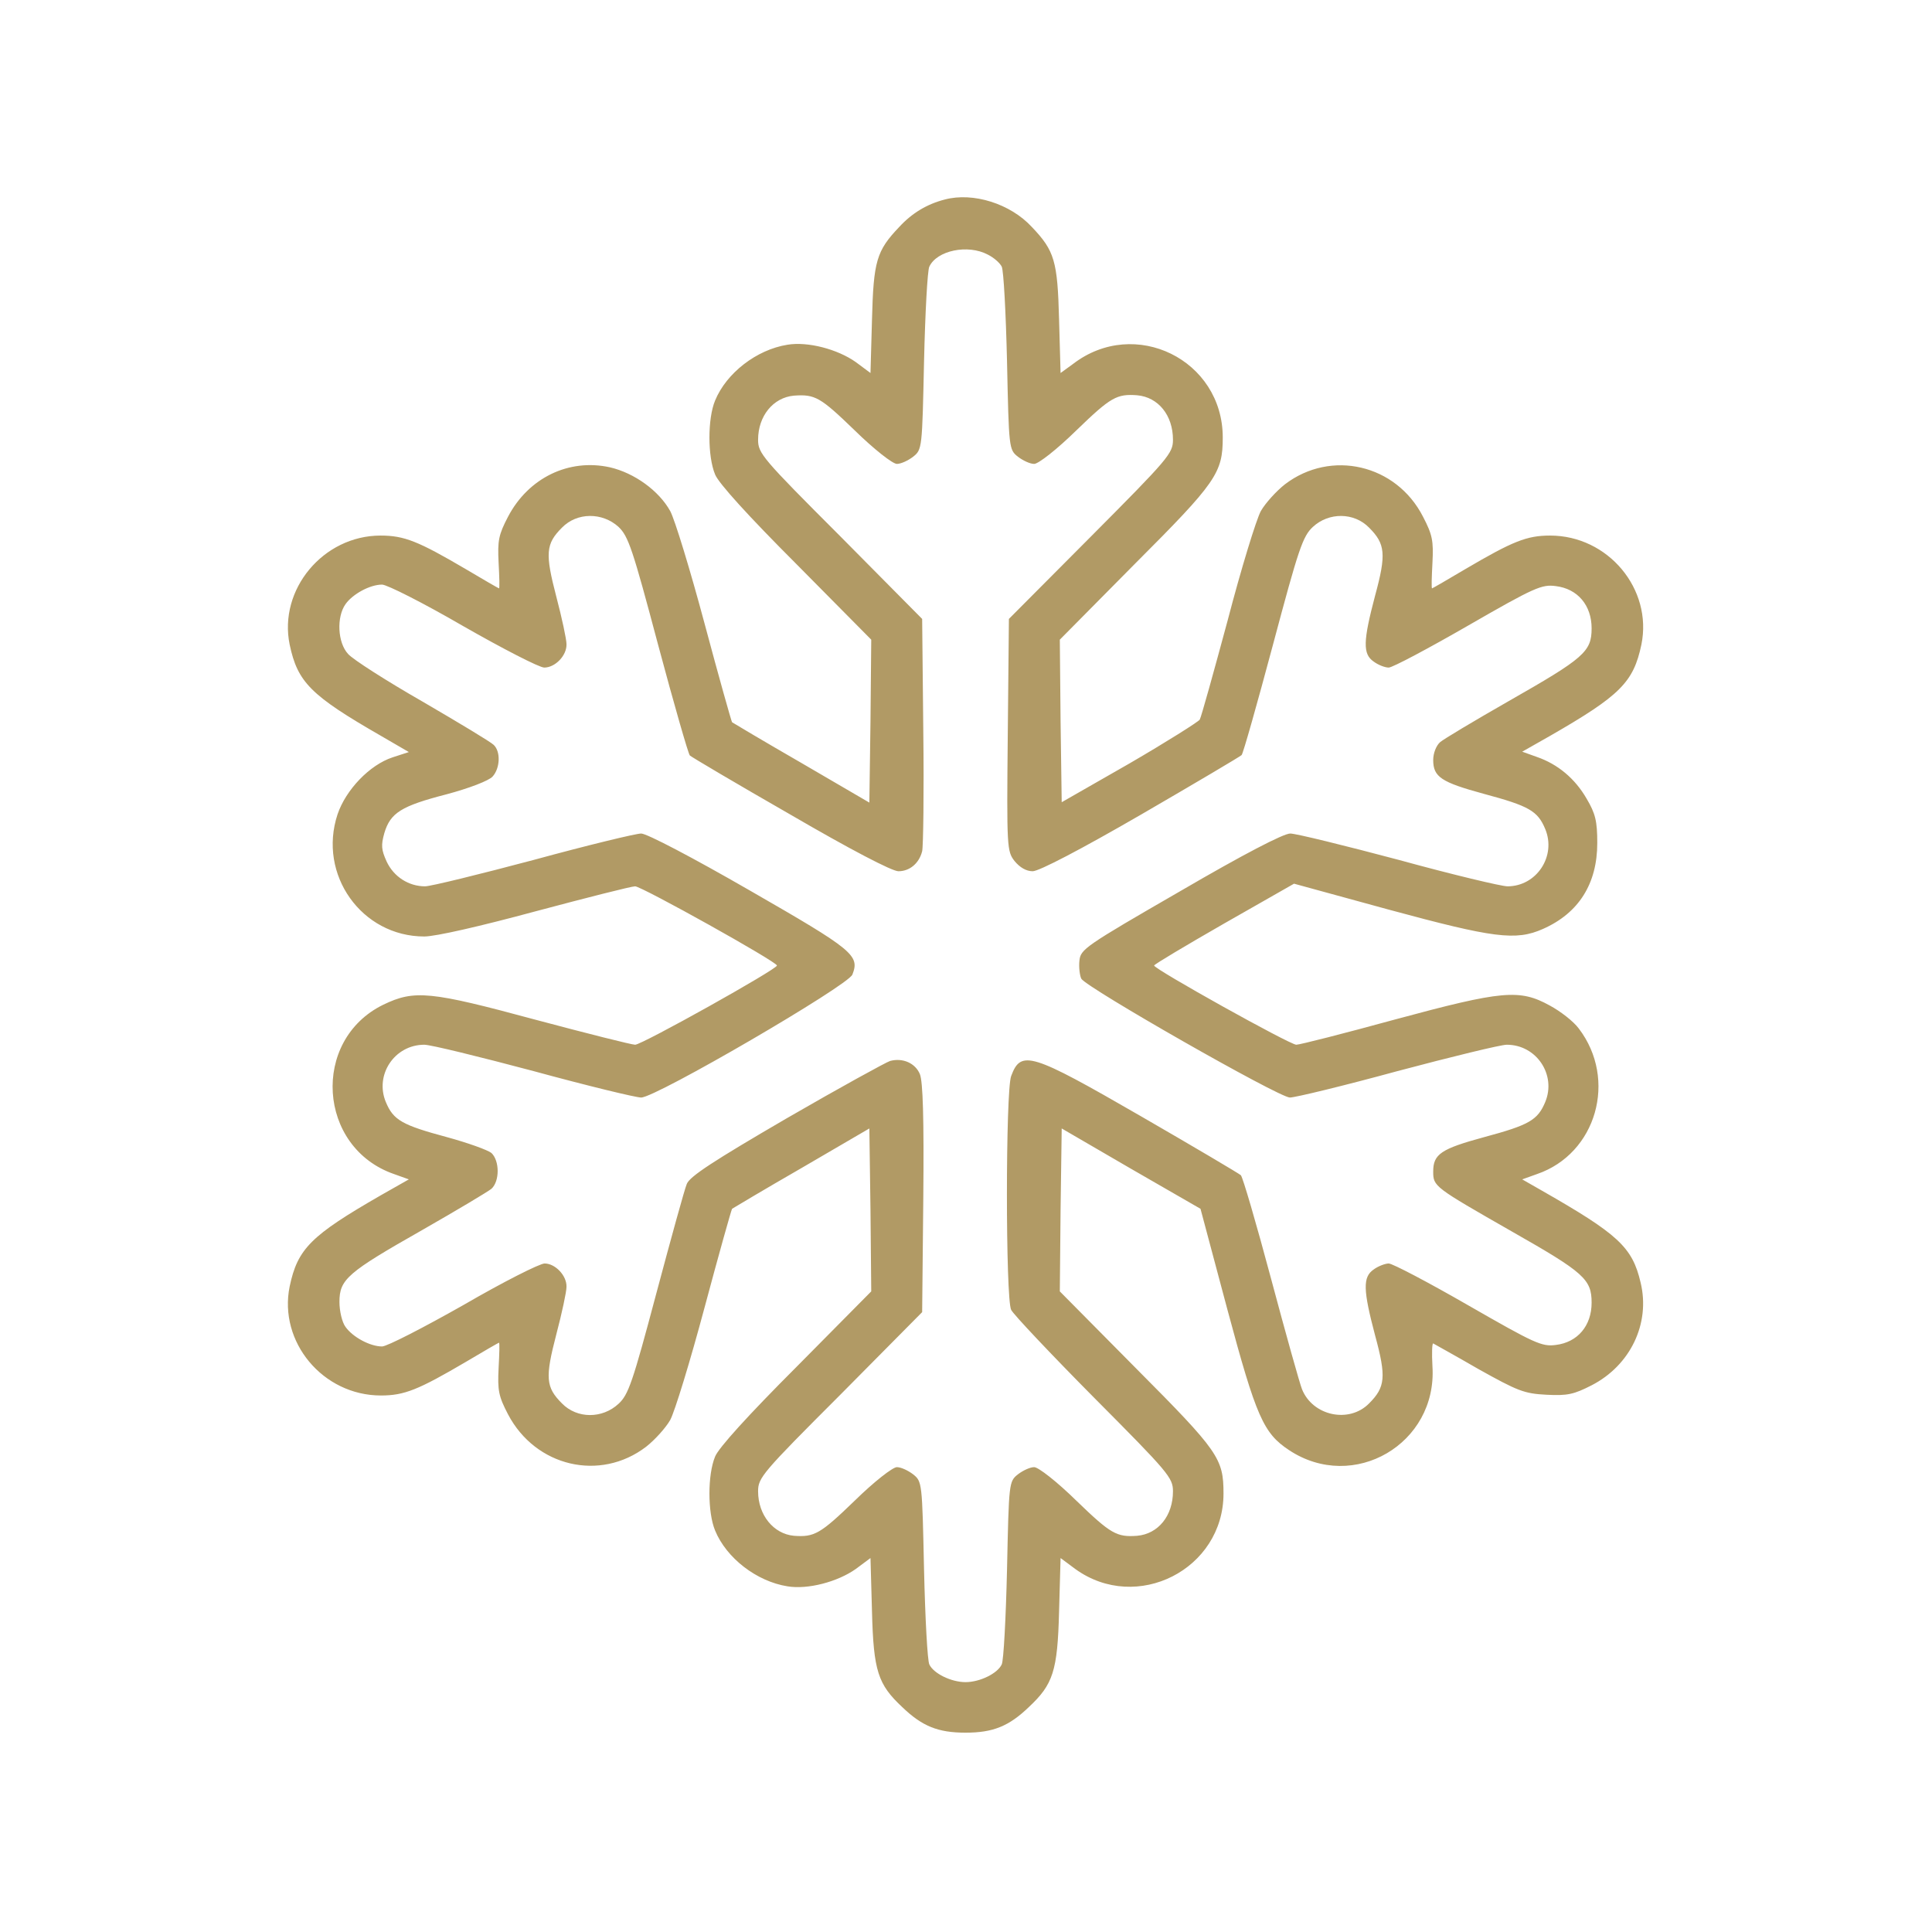 <?xml version="1.0" encoding="UTF-8"?> <svg xmlns="http://www.w3.org/2000/svg" width="683" height="683" viewBox="0 0 683 683" fill="none"><path d="M334 70.533C327.733 72.133 322.4 75.333 317.867 80.266C309.867 88.666 308.8 92.266 308.267 112.933L307.733 131.867L302.533 128C296.133 123.467 285.6 120.667 278.4 121.867C267.467 123.6 256.8 131.867 252.8 141.6C250.133 148 250.133 161.333 252.8 167.733C254 170.8 264.667 182.533 281.467 199.333L308 226.133L307.733 254.933L307.333 283.733L283.333 269.733C270.133 262.133 259.2 255.6 258.8 255.333C258.533 254.933 254.133 239.333 249.067 220.4C244 201.467 238.533 183.6 236.933 180.667C232.933 173.467 224.267 167.2 215.6 165.2C201.067 162 186.8 168.933 179.6 182.667C176.267 189.067 175.867 191.067 176.267 198.933C176.533 204 176.667 208 176.4 208C176.267 208 170.933 204.933 164.667 201.2C147.867 191.333 142.933 189.333 134.533 189.333C114.267 189.333 98.4 208.4 102.4 227.867C105.2 241.2 109.867 245.867 134.667 260.133L144.533 265.867L138.8 267.733C130.667 270.4 122.267 279.2 119.333 287.867C112.267 309.2 127.867 331.067 150 331.067C154 331.067 169.733 327.467 189.467 322.133C207.467 317.333 223.2 313.333 224.533 313.333C226.8 313.333 274.667 340 274.667 341.333C274.667 342.667 226.933 369.333 224.533 369.333C223.333 369.333 207.467 365.333 189.467 360.533C152 350.4 146.533 349.867 135.467 355.2C109.867 367.733 112.267 405.733 139.333 415.067L144.533 416.933L134.667 422.533C109.867 436.8 105.2 441.467 102.4 454.8C98.4 474.4 114.133 493.333 134.667 493.333C142.933 493.333 147.867 491.333 164.667 481.467C170.933 477.733 176.267 474.667 176.4 474.667C176.667 474.667 176.533 478.667 176.267 483.6C175.867 491.6 176.267 493.6 179.6 500C189.333 518.533 212.133 523.867 228.4 511.467C231.467 509.067 235.333 504.8 236.933 502C238.533 499.067 244 481.2 249.067 462.267C254.133 443.333 258.533 427.733 258.8 427.333C259.2 427.067 270.133 420.533 283.333 412.933L307.333 398.933L307.733 427.733L308 456.533L281.467 483.333C264.667 500.133 254 511.867 252.8 514.933C250.133 521.333 250.133 534.667 252.8 541.067C256.8 550.8 267.467 559.067 278.4 560.8C285.6 562 296.133 559.2 302.533 554.667L307.733 550.8L308.267 569.733C308.8 590.8 310.4 595.467 318.933 603.467C326 610.267 331.6 612.533 341.333 612.533C351.067 612.533 356.667 610.267 363.733 603.467C372.267 595.467 373.867 590.8 374.4 569.733L374.933 550.8L380.133 554.667C401.867 570.4 432.533 554.8 432.533 528C432.533 515.6 430.8 513.067 401.733 483.867L374.667 456.533L374.933 427.733L375.333 398.933L399.867 413.2L424.4 427.333L433.867 462.8C444.133 501.067 446.667 506.667 455.733 512.667C478.533 527.733 508.133 510.4 506.4 483.067C506.133 478.4 506.267 474.8 506.667 474.933C507.067 475.2 514.4 479.2 522.667 484C536.533 491.733 538.8 492.667 546.667 493.067C554.133 493.467 556.4 492.933 562.667 489.733C576.4 482.667 583.467 467.867 580 453.467C577.067 440.8 572 436.267 544.667 420.667L538.133 416.933L543.333 415.067C564.4 407.867 571.867 381.6 558.133 363.6C556.267 361.067 551.6 357.467 547.867 355.467C537.2 349.6 531.2 350.133 493.2 360.4C475.2 365.333 459.467 369.333 458.267 369.333C456 369.333 408.133 342.667 408 341.333C408 340.933 419.2 334.267 432.667 326.533L457.467 312.4L491.067 321.6C528 331.6 535.867 332.667 545.467 328.4C558.133 322.8 564.667 312.4 564.667 298C564.667 290.267 564 287.6 560.933 282.4C556.8 275.2 550.667 270.133 543.333 267.6L538.133 265.733L548 260.133C572.8 245.867 577.467 241.2 580.267 227.867C584.267 208.267 568.533 189.333 548 189.333C539.733 189.333 534.8 191.333 518 201.2C511.733 204.933 506.4 208 506.267 208C506 208 506.133 204 506.4 198.933C506.8 191.2 506.4 189.067 503.067 182.667C493.6 164.133 470.533 158.8 454.267 171.2C451.2 173.6 447.333 177.867 445.733 180.667C444.133 183.6 438.8 200.933 434 219.333C429.067 237.6 424.667 253.467 424.133 254.4C423.6 255.2 412.4 262.267 399.333 269.867L375.333 283.6L374.933 254.933L374.667 226.133L401.2 199.333C430 170.533 432.267 167.2 432.267 154.667C432.267 127.2 401.2 111.867 379.333 128.667L374.933 131.867L374.4 112.933C373.867 92.266 372.8 88.666 364.8 80.266C357.2 72 344 67.867 334 70.533ZM349.2 90C351.333 91.067 353.467 92.933 354.133 94.266C354.8 95.6 355.6 110.667 356 127.733C356.667 158.533 356.667 158.933 359.867 161.467C361.6 162.8 364.133 164 365.6 164C367.067 164 373.6 158.933 380.667 152C392.667 140.4 394.8 139.2 402 139.733C409.467 140.4 414.667 146.8 414.667 155.467C414.667 160.267 413.067 162.133 385.733 189.6L356.667 218.8L356.267 259.733C355.867 299.867 356 300.933 358.667 304.4C360.533 306.667 362.8 308 365.067 308C367.333 308 382.133 300.267 403.333 288C422.4 276.933 438.4 267.467 438.933 266.933C439.467 266.4 444.4 248.933 450 228C459.067 194 460.533 189.6 464.133 186.267C469.733 181.067 478.667 181.067 484 186.533C489.733 192.267 490.133 195.867 486.133 210.533C481.867 226.667 481.733 231.2 485.6 233.867C487.2 235.067 489.6 236 490.933 236C492.267 236 504.8 229.333 518.933 221.2C542.533 207.6 545.067 206.533 550 207.2C557.733 208.133 562.667 214 562.667 222.133C562.667 230.4 560 232.667 533.333 247.867C521.2 254.8 510.267 261.333 509.067 262.4C507.733 263.6 506.667 266.267 506.667 268.667C506.667 274.667 509.467 276.533 524.667 280.667C540.533 284.933 543.6 286.667 546.267 293.067C550.267 302.667 543.2 313.333 532.933 313.333C530.8 313.333 513.467 309.2 494.533 304C475.467 298.933 458.133 294.667 456.133 294.667C453.733 294.667 439.6 302 417.2 315.067C383.467 334.533 382 335.6 381.6 339.6C381.333 342 381.733 344.933 382.267 346C384.133 349.2 452.133 388 456 388C457.867 388 474.933 383.867 494 378.667C513.067 373.6 530.533 369.333 532.667 369.333C543.2 369.333 550.267 380 546.267 389.6C543.6 396 540.533 397.733 524.667 402C509.467 406.133 506.667 408 506.667 414.133C506.667 419.467 506.933 419.6 534.667 435.467C560 449.867 562.667 452.267 562.667 460.533C562.667 468.667 557.733 474.533 550 475.467C545.067 476.133 542.533 474.933 519.067 461.467C504.933 453.333 492.267 446.667 490.933 446.667C489.733 446.667 487.2 447.6 485.6 448.8C481.733 451.467 481.867 456 486.133 472.133C490.133 486.8 489.733 490.4 484 496.133C476.933 503.333 464 500.533 460.267 491.067C459.467 489.067 454.533 471.467 449.333 452C444.133 432.533 439.333 416.133 438.667 415.467C438.133 414.933 422.133 405.467 403.2 394.533C364.4 372.133 360.933 371.067 357.467 380.4C355.467 385.6 355.467 459.2 357.467 463.067C358.267 464.667 371.467 478.667 386.8 494.133C413.067 520.533 414.667 522.4 414.667 527.2C414.667 535.867 409.467 542.267 402 542.933C394.8 543.467 392.667 542.267 380.667 530.667C373.6 523.733 367.067 518.667 365.6 518.667C364.133 518.667 361.6 519.867 359.867 521.2C356.667 523.733 356.667 524.133 356 554.933C355.6 572 354.8 587.067 354.133 588.4C352.667 591.6 346.4 594.667 341.333 594.667C336.267 594.667 330 591.6 328.533 588.4C327.867 587.067 327.067 572 326.667 554.933C326 524.133 326 523.733 322.8 521.2C321.067 519.867 318.533 518.667 317.067 518.667C315.6 518.667 309.067 523.733 302 530.667C290 542.267 287.867 543.467 280.667 542.933C273.467 542.267 268 535.6 268 527.2C268 522.4 269.467 520.667 297.067 493.067L326 463.867L326.4 423.733C326.667 395.2 326.267 382.4 325.2 379.733C323.6 375.867 319.2 373.867 314.667 375.067C313.333 375.467 296.8 384.533 278.133 395.333C252.267 410.4 243.867 415.867 242.8 418.533C242 420.4 237.2 437.867 232 457.333C223.6 488.933 222.133 493.067 218.667 496.267C212.933 501.6 204 501.6 198.667 496.133C192.933 490.4 192.667 487.067 196.667 471.733C198.667 464.133 200.267 456.667 200.267 454.933C200.4 450.933 196.267 446.667 192.533 446.667C190.8 446.667 177.867 453.2 163.867 461.333C149.733 469.333 136.8 476 135.067 476C130.8 476 124.667 472.667 122.133 469.067C120.933 467.467 120 463.467 120 460.267C120 452.267 122.8 449.867 149.333 434.8C161.467 427.867 172.4 421.333 173.733 420.267C176.667 417.6 176.667 410.4 173.733 407.6C172.4 406.533 165.333 404 158 402C142.133 397.733 139.067 396 136.4 389.6C132.4 380 139.467 369.333 150 369.333C152.267 369.333 169.6 373.6 188.667 378.667C207.733 383.867 224.8 388 226.667 388C231.867 388 299.867 348.4 301.333 344.533C304 337.733 301.733 335.867 265.067 314.8C244.933 303.2 228.667 294.667 226.667 294.667C224.8 294.667 207.733 298.8 188.667 304C169.6 309.067 152.267 313.333 150.267 313.333C144.533 313.333 139.2 310 136.667 304.533C134.8 300.4 134.667 298.8 135.867 294.533C138 287.333 141.867 284.933 157.867 280.8C165.867 278.667 172.8 276 174.133 274.533C176.8 271.6 177.067 265.733 174.533 263.333C173.467 262.267 162.133 255.467 149.333 248C136.533 240.667 124.667 233.067 123.067 231.2C119.333 227.2 118.933 218.133 122.133 213.6C124.667 210 130.8 206.667 135.067 206.667C136.8 206.667 149.733 213.2 163.733 221.333C177.733 229.333 190.667 236 192.4 236C196.267 236 200.4 231.733 200.267 227.733C200.267 226 198.667 218.533 196.667 210.933C192.667 195.6 192.933 192.267 198.667 186.533C204 181.067 212.933 181.067 218.667 186.267C222.133 189.6 223.6 193.867 232.667 228C238.267 248.933 243.333 266.533 243.867 267.067C244.4 267.6 260.4 277.067 279.467 288C300.533 300.267 315.333 308 317.6 308C321.6 308 324.933 305.2 326 300.933C326.4 299.333 326.667 280.133 326.4 258.4L326 218.8L297.067 189.6C269.467 162 268 160.267 268 155.467C268 147.067 273.333 140.533 280.667 139.867C288.133 139.333 290 140.4 302 152C309.067 158.933 315.6 164 317.067 164C318.533 164 321.067 162.8 322.8 161.467C326 158.933 326 158.533 326.667 127.733C327.067 110.667 327.867 95.6 328.533 94.266C331.2 88.533 342.133 86.266 349.2 90Z" fill="#B19A65"></path></svg> 